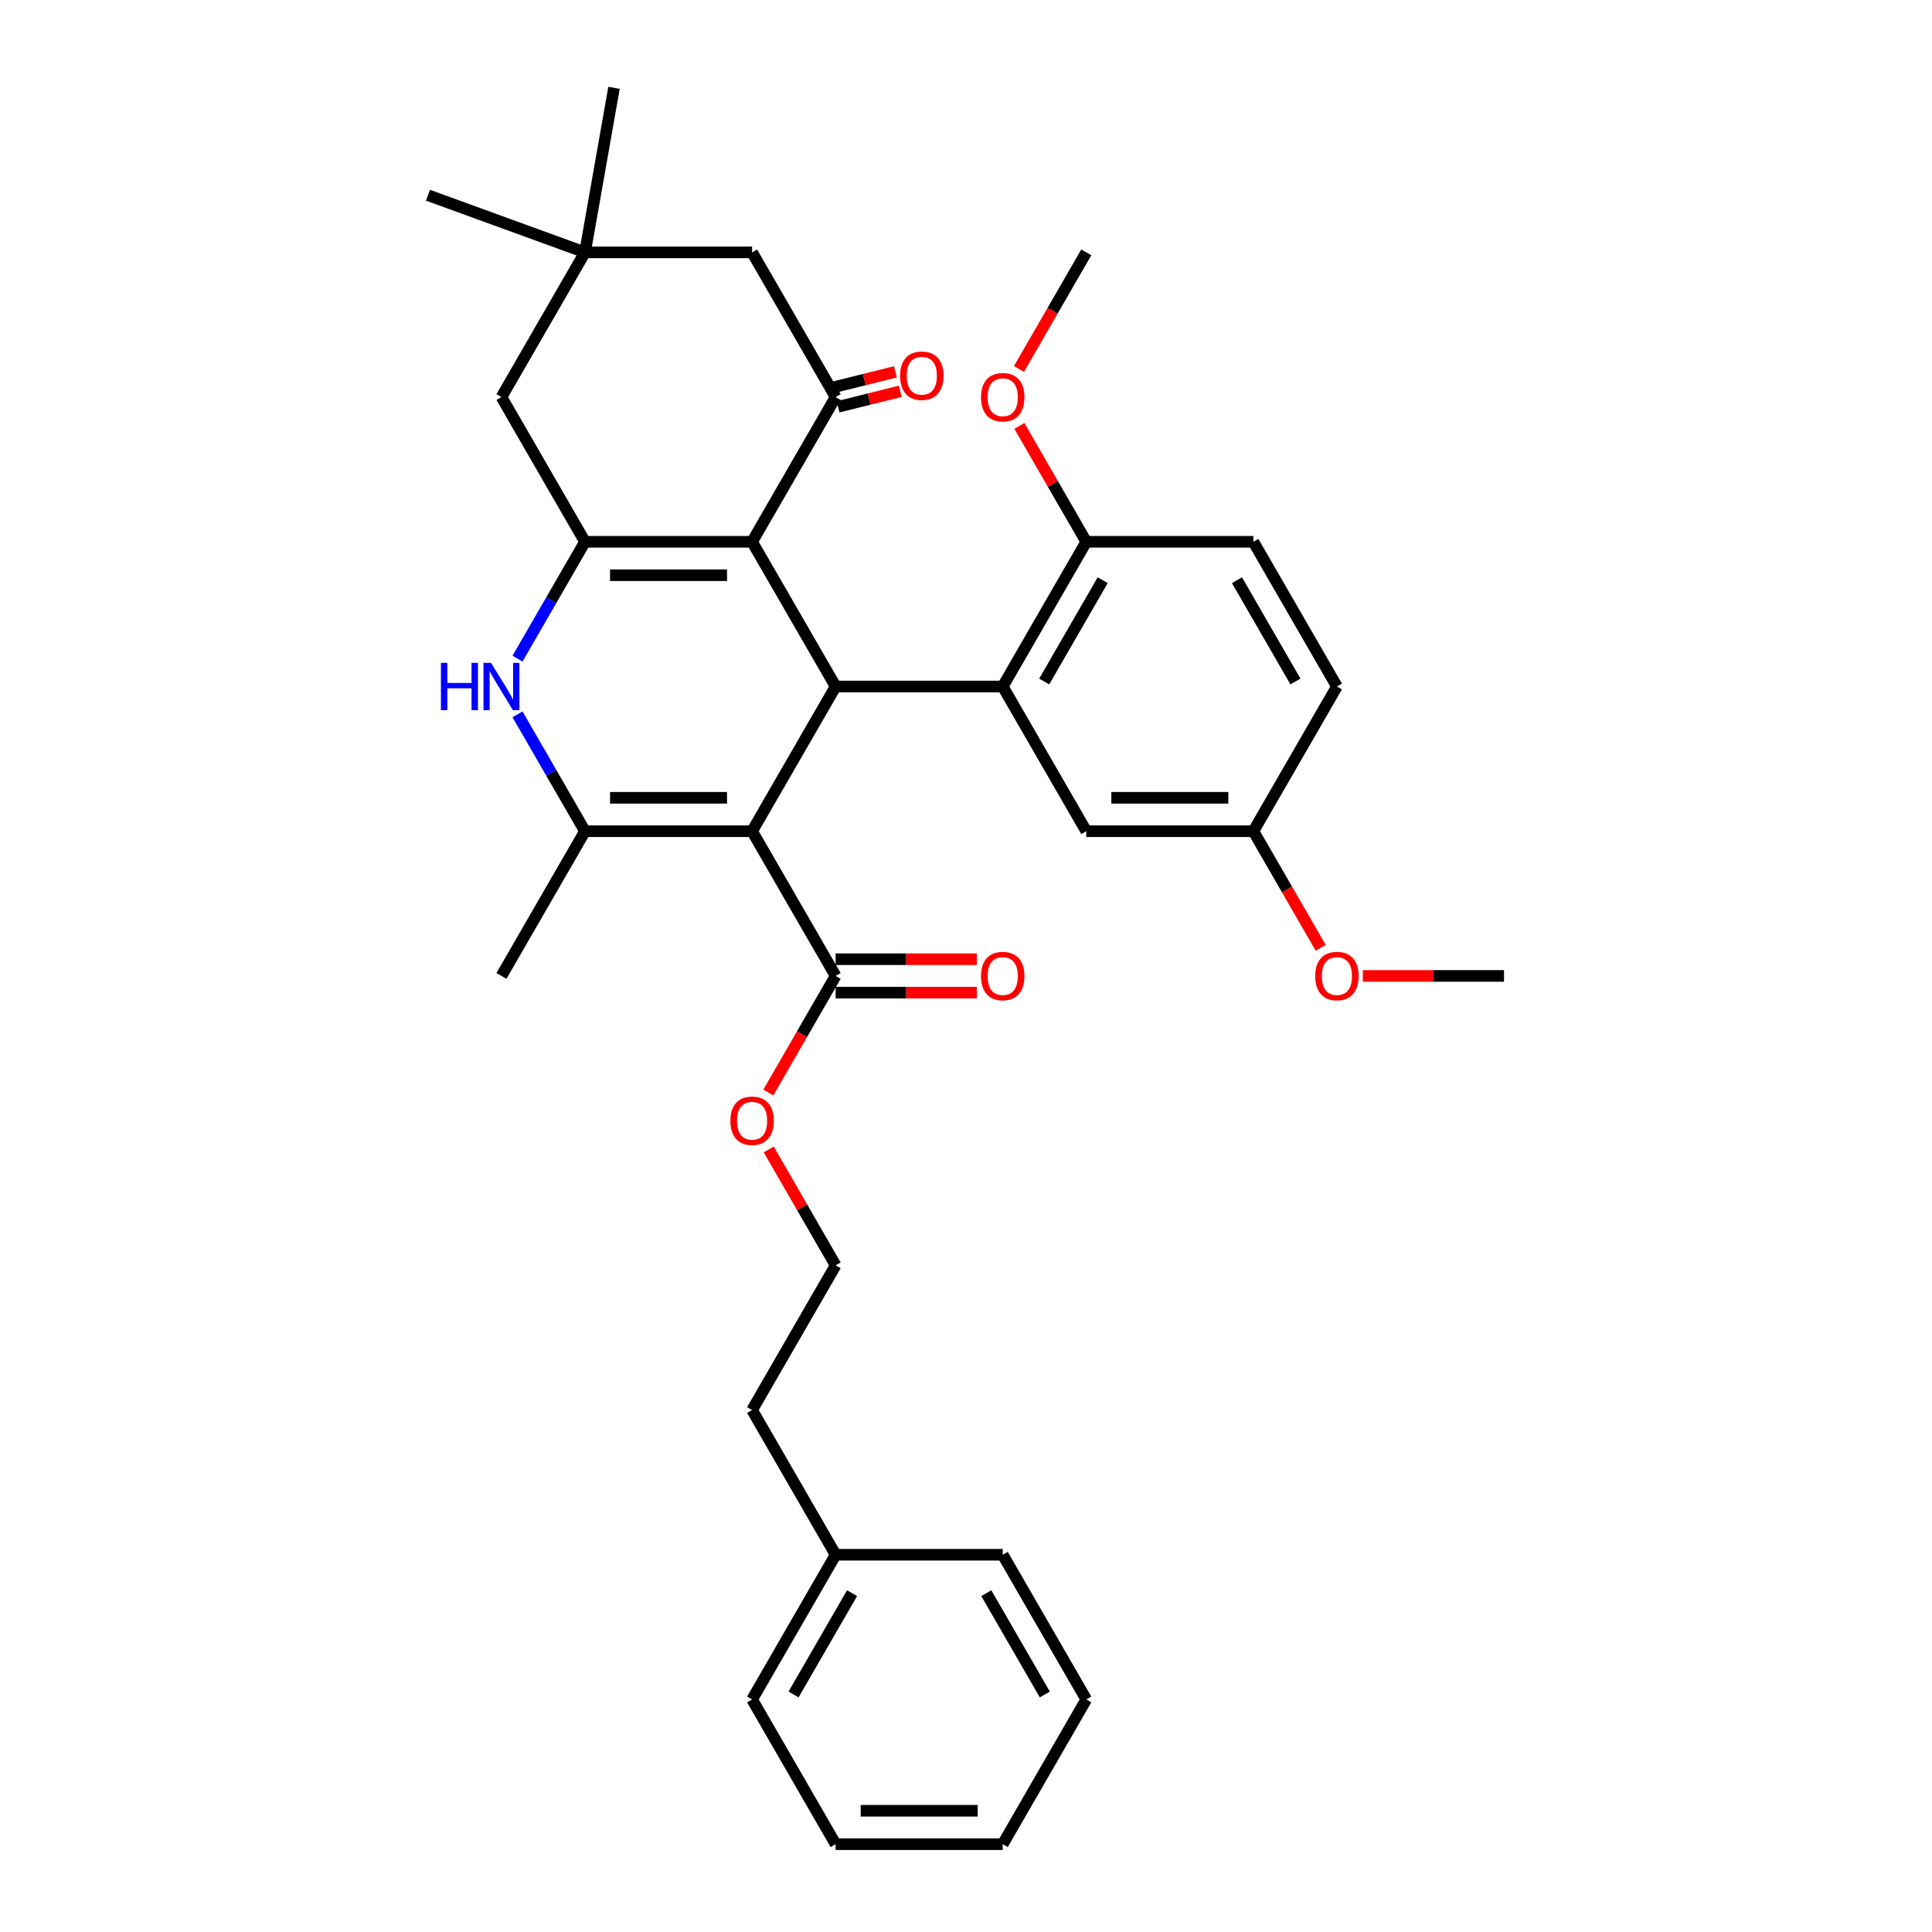 <?xml version='1.0' encoding='iso-8859-1'?>
<svg version='1.1' baseProfile='full'
              xmlns='http://www.w3.org/2000/svg'
                      xmlns:rdkit='http://www.rdkit.org/xml'
                      xmlns:xlink='http://www.w3.org/1999/xlink'
                  xml:space='preserve'
width='1000px' height='1000px' viewBox='0 0 1000 1000'>
<!-- END OF HEADER -->
<rect style='opacity:1.0;fill:#FFFFFF;stroke:none' width='1000' height='1000' x='0' y='0'> </rect>
<path class='bond-1' d='M 389.281,430.235 L 432.525,355.334' style='fill:none;fill-rule:evenodd;stroke:#000000;stroke-width:6px;stroke-linecap:butt;stroke-linejoin:miter;stroke-opacity:1' />
<path class='bond-3' d='M 389.281,430.235 L 302.792,430.235' style='fill:none;fill-rule:evenodd;stroke:#000000;stroke-width:6px;stroke-linecap:butt;stroke-linejoin:miter;stroke-opacity:1' />
<path class='bond-3' d='M 376.308,412.937 L 315.766,412.937' style='fill:none;fill-rule:evenodd;stroke:#000000;stroke-width:6px;stroke-linecap:butt;stroke-linejoin:miter;stroke-opacity:1' />
<path class='bond-7' d='M 389.281,430.235 L 432.525,505.137' style='fill:none;fill-rule:evenodd;stroke:#000000;stroke-width:6px;stroke-linecap:butt;stroke-linejoin:miter;stroke-opacity:1' />
<path class='bond-0' d='M 389.281,280.432 L 432.525,355.334' style='fill:none;fill-rule:evenodd;stroke:#000000;stroke-width:6px;stroke-linecap:butt;stroke-linejoin:miter;stroke-opacity:1' />
<path class='bond-6' d='M 389.281,280.432 L 432.525,205.531' style='fill:none;fill-rule:evenodd;stroke:#000000;stroke-width:6px;stroke-linecap:butt;stroke-linejoin:miter;stroke-opacity:1' />
<path class='bond-34' d='M 389.281,280.432 L 302.792,280.432' style='fill:none;fill-rule:evenodd;stroke:#000000;stroke-width:6px;stroke-linecap:butt;stroke-linejoin:miter;stroke-opacity:1' />
<path class='bond-34' d='M 376.308,297.73 L 315.766,297.73' style='fill:none;fill-rule:evenodd;stroke:#000000;stroke-width:6px;stroke-linecap:butt;stroke-linejoin:miter;stroke-opacity:1' />
<path class='bond-5' d='M 432.525,355.334 L 519.014,355.334' style='fill:none;fill-rule:evenodd;stroke:#000000;stroke-width:6px;stroke-linecap:butt;stroke-linejoin:miter;stroke-opacity:1' />
<path class='bond-2' d='M 302.792,280.432 L 285.33,310.678' style='fill:none;fill-rule:evenodd;stroke:#000000;stroke-width:6px;stroke-linecap:butt;stroke-linejoin:miter;stroke-opacity:1' />
<path class='bond-2' d='M 285.33,310.678 L 267.867,340.925' style='fill:none;fill-rule:evenodd;stroke:#0000FF;stroke-width:6px;stroke-linecap:butt;stroke-linejoin:miter;stroke-opacity:1' />
<path class='bond-8' d='M 302.792,280.432 L 259.548,205.531' style='fill:none;fill-rule:evenodd;stroke:#000000;stroke-width:6px;stroke-linecap:butt;stroke-linejoin:miter;stroke-opacity:1' />
<path class='bond-4' d='M 302.792,430.235 L 285.33,399.989' style='fill:none;fill-rule:evenodd;stroke:#000000;stroke-width:6px;stroke-linecap:butt;stroke-linejoin:miter;stroke-opacity:1' />
<path class='bond-4' d='M 285.33,399.989 L 267.867,369.743' style='fill:none;fill-rule:evenodd;stroke:#0000FF;stroke-width:6px;stroke-linecap:butt;stroke-linejoin:miter;stroke-opacity:1' />
<path class='bond-18' d='M 302.792,430.235 L 259.548,505.137' style='fill:none;fill-rule:evenodd;stroke:#000000;stroke-width:6px;stroke-linecap:butt;stroke-linejoin:miter;stroke-opacity:1' />
<path class='bond-11' d='M 519.014,355.334 L 562.259,280.432' style='fill:none;fill-rule:evenodd;stroke:#000000;stroke-width:6px;stroke-linecap:butt;stroke-linejoin:miter;stroke-opacity:1' />
<path class='bond-11' d='M 540.481,352.747 L 570.752,300.316' style='fill:none;fill-rule:evenodd;stroke:#000000;stroke-width:6px;stroke-linecap:butt;stroke-linejoin:miter;stroke-opacity:1' />
<path class='bond-12' d='M 519.014,355.334 L 562.259,430.235' style='fill:none;fill-rule:evenodd;stroke:#000000;stroke-width:6px;stroke-linecap:butt;stroke-linejoin:miter;stroke-opacity:1' />
<path class='bond-10' d='M 432.525,205.531 L 389.281,130.629' style='fill:none;fill-rule:evenodd;stroke:#000000;stroke-width:6px;stroke-linecap:butt;stroke-linejoin:miter;stroke-opacity:1' />
<path class='bond-13' d='M 433.781,210.566 L 449.884,206.55' style='fill:none;fill-rule:evenodd;stroke:#000000;stroke-width:6px;stroke-linecap:butt;stroke-linejoin:miter;stroke-opacity:1' />
<path class='bond-13' d='M 449.884,206.55 L 465.986,202.534' style='fill:none;fill-rule:evenodd;stroke:#FF0000;stroke-width:6px;stroke-linecap:butt;stroke-linejoin:miter;stroke-opacity:1' />
<path class='bond-13' d='M 431.27,200.496 L 447.372,196.48' style='fill:none;fill-rule:evenodd;stroke:#000000;stroke-width:6px;stroke-linecap:butt;stroke-linejoin:miter;stroke-opacity:1' />
<path class='bond-13' d='M 447.372,196.48 L 463.475,192.464' style='fill:none;fill-rule:evenodd;stroke:#FF0000;stroke-width:6px;stroke-linecap:butt;stroke-linejoin:miter;stroke-opacity:1' />
<path class='bond-14' d='M 432.525,513.786 L 469.067,513.786' style='fill:none;fill-rule:evenodd;stroke:#000000;stroke-width:6px;stroke-linecap:butt;stroke-linejoin:miter;stroke-opacity:1' />
<path class='bond-14' d='M 469.067,513.786 L 505.608,513.786' style='fill:none;fill-rule:evenodd;stroke:#FF0000;stroke-width:6px;stroke-linecap:butt;stroke-linejoin:miter;stroke-opacity:1' />
<path class='bond-14' d='M 432.525,496.488 L 469.067,496.488' style='fill:none;fill-rule:evenodd;stroke:#000000;stroke-width:6px;stroke-linecap:butt;stroke-linejoin:miter;stroke-opacity:1' />
<path class='bond-14' d='M 469.067,496.488 L 505.608,496.488' style='fill:none;fill-rule:evenodd;stroke:#FF0000;stroke-width:6px;stroke-linecap:butt;stroke-linejoin:miter;stroke-opacity:1' />
<path class='bond-17' d='M 432.525,505.137 L 415.103,535.314' style='fill:none;fill-rule:evenodd;stroke:#000000;stroke-width:6px;stroke-linecap:butt;stroke-linejoin:miter;stroke-opacity:1' />
<path class='bond-17' d='M 415.103,535.314 L 397.68,565.491' style='fill:none;fill-rule:evenodd;stroke:#FF0000;stroke-width:6px;stroke-linecap:butt;stroke-linejoin:miter;stroke-opacity:1' />
<path class='bond-9' d='M 259.548,205.531 L 302.792,130.629' style='fill:none;fill-rule:evenodd;stroke:#000000;stroke-width:6px;stroke-linecap:butt;stroke-linejoin:miter;stroke-opacity:1' />
<path class='bond-24' d='M 302.792,130.629 L 221.519,101.048' style='fill:none;fill-rule:evenodd;stroke:#000000;stroke-width:6px;stroke-linecap:butt;stroke-linejoin:miter;stroke-opacity:1' />
<path class='bond-25' d='M 302.792,130.629 L 317.811,45.455' style='fill:none;fill-rule:evenodd;stroke:#000000;stroke-width:6px;stroke-linecap:butt;stroke-linejoin:miter;stroke-opacity:1' />
<path class='bond-35' d='M 302.792,130.629 L 389.281,130.629' style='fill:none;fill-rule:evenodd;stroke:#000000;stroke-width:6px;stroke-linecap:butt;stroke-linejoin:miter;stroke-opacity:1' />
<path class='bond-15' d='M 562.259,280.432 L 648.747,280.432' style='fill:none;fill-rule:evenodd;stroke:#000000;stroke-width:6px;stroke-linecap:butt;stroke-linejoin:miter;stroke-opacity:1' />
<path class='bond-20' d='M 562.259,280.432 L 544.946,250.446' style='fill:none;fill-rule:evenodd;stroke:#000000;stroke-width:6px;stroke-linecap:butt;stroke-linejoin:miter;stroke-opacity:1' />
<path class='bond-20' d='M 544.946,250.446 L 527.633,220.459' style='fill:none;fill-rule:evenodd;stroke:#FF0000;stroke-width:6px;stroke-linecap:butt;stroke-linejoin:miter;stroke-opacity:1' />
<path class='bond-16' d='M 562.259,430.235 L 648.747,430.235' style='fill:none;fill-rule:evenodd;stroke:#000000;stroke-width:6px;stroke-linecap:butt;stroke-linejoin:miter;stroke-opacity:1' />
<path class='bond-16' d='M 575.232,412.937 L 635.774,412.937' style='fill:none;fill-rule:evenodd;stroke:#000000;stroke-width:6px;stroke-linecap:butt;stroke-linejoin:miter;stroke-opacity:1' />
<path class='bond-36' d='M 648.747,280.432 L 691.992,355.334' style='fill:none;fill-rule:evenodd;stroke:#000000;stroke-width:6px;stroke-linecap:butt;stroke-linejoin:miter;stroke-opacity:1' />
<path class='bond-36' d='M 640.254,300.316 L 670.525,352.747' style='fill:none;fill-rule:evenodd;stroke:#000000;stroke-width:6px;stroke-linecap:butt;stroke-linejoin:miter;stroke-opacity:1' />
<path class='bond-19' d='M 648.747,430.235 L 691.992,355.334' style='fill:none;fill-rule:evenodd;stroke:#000000;stroke-width:6px;stroke-linecap:butt;stroke-linejoin:miter;stroke-opacity:1' />
<path class='bond-22' d='M 648.747,430.235 L 666.17,460.412' style='fill:none;fill-rule:evenodd;stroke:#000000;stroke-width:6px;stroke-linecap:butt;stroke-linejoin:miter;stroke-opacity:1' />
<path class='bond-22' d='M 666.17,460.412 L 683.593,490.589' style='fill:none;fill-rule:evenodd;stroke:#FF0000;stroke-width:6px;stroke-linecap:butt;stroke-linejoin:miter;stroke-opacity:1' />
<path class='bond-21' d='M 397.9,594.966 L 415.213,624.953' style='fill:none;fill-rule:evenodd;stroke:#FF0000;stroke-width:6px;stroke-linecap:butt;stroke-linejoin:miter;stroke-opacity:1' />
<path class='bond-21' d='M 415.213,624.953 L 432.525,654.94' style='fill:none;fill-rule:evenodd;stroke:#000000;stroke-width:6px;stroke-linecap:butt;stroke-linejoin:miter;stroke-opacity:1' />
<path class='bond-27' d='M 527.413,190.983 L 544.836,160.806' style='fill:none;fill-rule:evenodd;stroke:#FF0000;stroke-width:6px;stroke-linecap:butt;stroke-linejoin:miter;stroke-opacity:1' />
<path class='bond-27' d='M 544.836,160.806 L 562.259,130.629' style='fill:none;fill-rule:evenodd;stroke:#000000;stroke-width:6px;stroke-linecap:butt;stroke-linejoin:miter;stroke-opacity:1' />
<path class='bond-26' d='M 432.525,654.94 L 389.281,729.841' style='fill:none;fill-rule:evenodd;stroke:#000000;stroke-width:6px;stroke-linecap:butt;stroke-linejoin:miter;stroke-opacity:1' />
<path class='bond-28' d='M 705.398,505.137 L 741.939,505.137' style='fill:none;fill-rule:evenodd;stroke:#FF0000;stroke-width:6px;stroke-linecap:butt;stroke-linejoin:miter;stroke-opacity:1' />
<path class='bond-28' d='M 741.939,505.137 L 778.481,505.137' style='fill:none;fill-rule:evenodd;stroke:#000000;stroke-width:6px;stroke-linecap:butt;stroke-linejoin:miter;stroke-opacity:1' />
<path class='bond-23' d='M 432.525,804.743 L 389.281,729.841' style='fill:none;fill-rule:evenodd;stroke:#000000;stroke-width:6px;stroke-linecap:butt;stroke-linejoin:miter;stroke-opacity:1' />
<path class='bond-29' d='M 432.525,804.743 L 389.281,879.644' style='fill:none;fill-rule:evenodd;stroke:#000000;stroke-width:6px;stroke-linecap:butt;stroke-linejoin:miter;stroke-opacity:1' />
<path class='bond-29' d='M 441.019,824.627 L 410.748,877.058' style='fill:none;fill-rule:evenodd;stroke:#000000;stroke-width:6px;stroke-linecap:butt;stroke-linejoin:miter;stroke-opacity:1' />
<path class='bond-30' d='M 432.525,804.743 L 519.014,804.743' style='fill:none;fill-rule:evenodd;stroke:#000000;stroke-width:6px;stroke-linecap:butt;stroke-linejoin:miter;stroke-opacity:1' />
<path class='bond-32' d='M 389.281,879.644 L 432.525,954.545' style='fill:none;fill-rule:evenodd;stroke:#000000;stroke-width:6px;stroke-linecap:butt;stroke-linejoin:miter;stroke-opacity:1' />
<path class='bond-31' d='M 519.014,804.743 L 562.259,879.644' style='fill:none;fill-rule:evenodd;stroke:#000000;stroke-width:6px;stroke-linecap:butt;stroke-linejoin:miter;stroke-opacity:1' />
<path class='bond-31' d='M 510.521,824.627 L 540.792,877.058' style='fill:none;fill-rule:evenodd;stroke:#000000;stroke-width:6px;stroke-linecap:butt;stroke-linejoin:miter;stroke-opacity:1' />
<path class='bond-33' d='M 562.259,879.644 L 519.014,954.545' style='fill:none;fill-rule:evenodd;stroke:#000000;stroke-width:6px;stroke-linecap:butt;stroke-linejoin:miter;stroke-opacity:1' />
<path class='bond-37' d='M 432.525,954.545 L 519.014,954.545' style='fill:none;fill-rule:evenodd;stroke:#000000;stroke-width:6px;stroke-linecap:butt;stroke-linejoin:miter;stroke-opacity:1' />
<path class='bond-37' d='M 445.499,937.248 L 506.041,937.248' style='fill:none;fill-rule:evenodd;stroke:#000000;stroke-width:6px;stroke-linecap:butt;stroke-linejoin:miter;stroke-opacity:1' />
<path  class='atom-5' d='M 228.222 343.087
L 231.543 343.087
L 231.543 353.5
L 244.066 353.5
L 244.066 343.087
L 247.388 343.087
L 247.388 367.581
L 244.066 367.581
L 244.066 356.268
L 231.543 356.268
L 231.543 367.581
L 228.222 367.581
L 228.222 343.087
' fill='#0000FF'/>
<path  class='atom-5' d='M 254.134 343.087
L 262.16 356.06
Q 262.956 357.34, 264.236 359.658
Q 265.516 361.976, 265.585 362.114
L 265.585 343.087
L 268.837 343.087
L 268.837 367.581
L 265.481 367.581
L 256.867 353.396
Q 255.864 351.736, 254.791 349.833
Q 253.753 347.93, 253.442 347.342
L 253.442 367.581
L 250.259 367.581
L 250.259 343.087
L 254.134 343.087
' fill='#0000FF'/>
<path  class='atom-14' d='M 465.88 194.478
Q 465.88 188.597, 468.786 185.31
Q 471.692 182.024, 477.123 182.024
Q 482.555 182.024, 485.461 185.31
Q 488.367 188.597, 488.367 194.478
Q 488.367 200.428, 485.426 203.819
Q 482.486 207.175, 477.123 207.175
Q 471.726 207.175, 468.786 203.819
Q 465.88 200.463, 465.88 194.478
M 477.123 204.407
Q 480.86 204.407, 482.866 201.916
Q 484.907 199.391, 484.907 194.478
Q 484.907 189.669, 482.866 187.248
Q 480.86 184.791, 477.123 184.791
Q 473.387 184.791, 471.346 187.213
Q 469.339 189.635, 469.339 194.478
Q 469.339 199.425, 471.346 201.916
Q 473.387 204.407, 477.123 204.407
' fill='#FF0000'/>
<path  class='atom-15' d='M 507.771 505.206
Q 507.771 499.325, 510.677 496.038
Q 513.583 492.751, 519.014 492.751
Q 524.446 492.751, 527.352 496.038
Q 530.258 499.325, 530.258 505.206
Q 530.258 511.156, 527.317 514.547
Q 524.377 517.902, 519.014 517.902
Q 513.617 517.902, 510.677 514.547
Q 507.771 511.191, 507.771 505.206
M 519.014 515.135
Q 522.751 515.135, 524.757 512.644
Q 526.798 510.118, 526.798 505.206
Q 526.798 500.397, 524.757 497.975
Q 522.751 495.519, 519.014 495.519
Q 515.278 495.519, 513.237 497.941
Q 511.23 500.362, 511.23 505.206
Q 511.23 510.153, 513.237 512.644
Q 515.278 515.135, 519.014 515.135
' fill='#FF0000'/>
<path  class='atom-18' d='M 378.038 580.107
Q 378.038 574.226, 380.944 570.94
Q 383.85 567.653, 389.281 567.653
Q 394.713 567.653, 397.619 570.94
Q 400.525 574.226, 400.525 580.107
Q 400.525 586.058, 397.584 589.448
Q 394.643 592.804, 389.281 592.804
Q 383.884 592.804, 380.944 589.448
Q 378.038 586.092, 378.038 580.107
M 389.281 590.036
Q 393.017 590.036, 395.024 587.545
Q 397.065 585.02, 397.065 580.107
Q 397.065 575.299, 395.024 572.877
Q 393.017 570.421, 389.281 570.421
Q 385.545 570.421, 383.504 572.842
Q 381.497 575.264, 381.497 580.107
Q 381.497 585.054, 383.504 587.545
Q 385.545 590.036, 389.281 590.036
' fill='#FF0000'/>
<path  class='atom-21' d='M 507.771 205.6
Q 507.771 199.719, 510.677 196.432
Q 513.583 193.146, 519.014 193.146
Q 524.446 193.146, 527.352 196.432
Q 530.258 199.719, 530.258 205.6
Q 530.258 211.55, 527.317 214.941
Q 524.377 218.297, 519.014 218.297
Q 513.617 218.297, 510.677 214.941
Q 507.771 211.585, 507.771 205.6
M 519.014 215.529
Q 522.751 215.529, 524.757 213.038
Q 526.798 210.513, 526.798 205.6
Q 526.798 200.791, 524.757 198.37
Q 522.751 195.913, 519.014 195.913
Q 515.278 195.913, 513.237 198.335
Q 511.23 200.757, 511.23 205.6
Q 511.23 210.547, 513.237 213.038
Q 515.278 215.529, 519.014 215.529
' fill='#FF0000'/>
<path  class='atom-23' d='M 680.748 505.206
Q 680.748 499.325, 683.654 496.038
Q 686.56 492.751, 691.992 492.751
Q 697.423 492.751, 700.329 496.038
Q 703.235 499.325, 703.235 505.206
Q 703.235 511.156, 700.295 514.547
Q 697.354 517.902, 691.992 517.902
Q 686.595 517.902, 683.654 514.547
Q 680.748 511.191, 680.748 505.206
M 691.992 515.135
Q 695.728 515.135, 697.735 512.644
Q 699.776 510.118, 699.776 505.206
Q 699.776 500.397, 697.735 497.975
Q 695.728 495.519, 691.992 495.519
Q 688.255 495.519, 686.214 497.941
Q 684.208 500.362, 684.208 505.206
Q 684.208 510.153, 686.214 512.644
Q 688.255 515.135, 691.992 515.135
' fill='#FF0000'/>
</svg>

